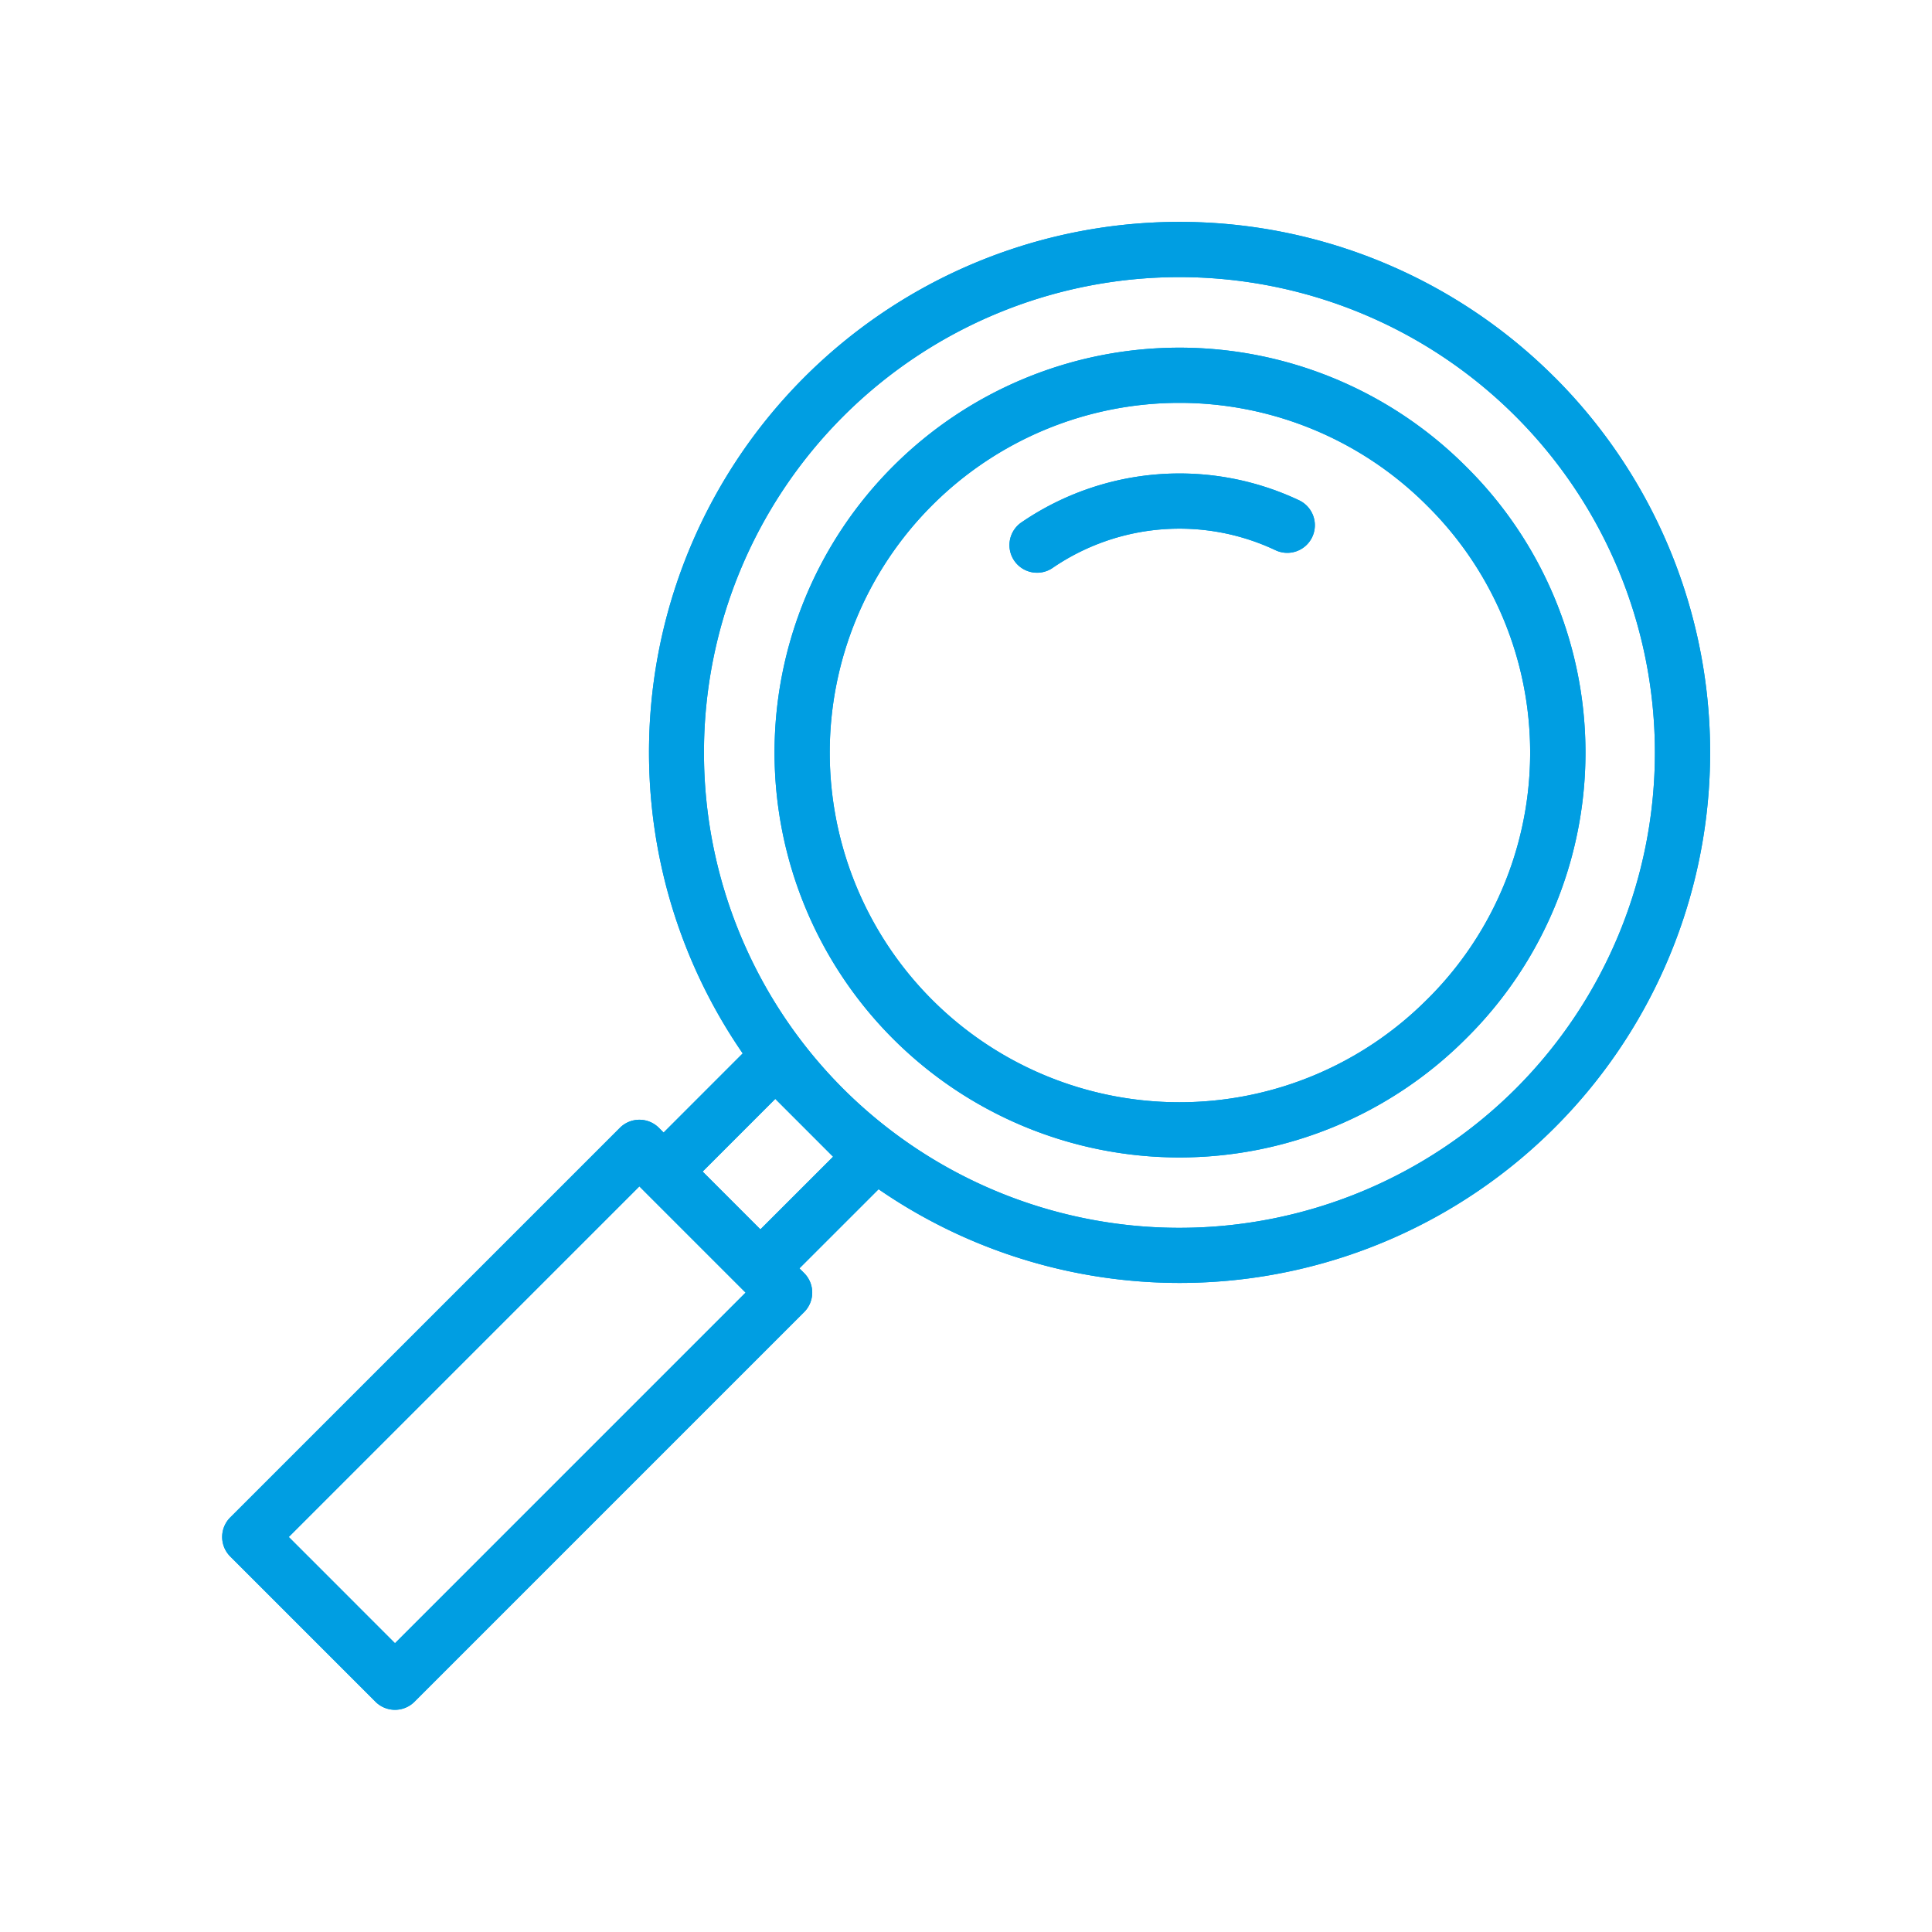 <?xml version="1.0" encoding="UTF-8"?>
<svg xmlns="http://www.w3.org/2000/svg" data-name="Ebene 1" viewBox="0 0 70 70" width="32" height="32"><path fill="#009ee2" d="M56.328 13.671A19.22 19.22 0 0 0 26.91 38.167l-2.866 2.867-.17-.17a1 1 0 0 0-1.415 0L8.342 54.98a1 1 0 0 0 0 1.414l5.262 5.263a1 1 0 0 0 1.414 0L29.135 47.54a1 1 0 0 0 0-1.415l-.17-.17 2.868-2.867a19.22 19.22 0 0 0 24.496-29.418zM14.311 59.537l-3.848-3.849 12.703-12.703.168.168.002.003 3.508 3.508.17.17zM30.184 41.91l-2.633 2.632-2.093-2.094 2.632-2.633 1.043 1.043.004.005.005.004zm24.73-2.461a17.247 17.247 0 0 1-24.358.004l-.01-.01a17.227 17.227 0 1 1 24.368.006z" style="fill: #009ee2;"/><path fill="#009ee2" d="M53.106 16.893a14.67 14.67 0 1 0 0 20.747 14.57 14.57 0 0 0 0-20.747zm-1.414 19.333a12.67 12.67 0 1 1 0-17.919 12.583 12.583 0 0 1 0 17.92z" style="fill: #009ee2;"/><path fill="#009ee2" d="M47.069 18.127a10.14 10.14 0 0 0-10.037.784 1 1 0 1 0 1.129 1.65 8.14 8.14 0 0 1 8.05-.627 1 1 0 0 0 .858-1.807z" style="fill: #009ee2;"/><path fill="#009ee2" d="M56.328 13.671A19.22 19.22 0 0 0 26.91 38.167l-2.866 2.867-.17-.17a1 1 0 0 0-1.415 0L8.342 54.98a1 1 0 0 0 0 1.414l5.262 5.263a1 1 0 0 0 1.414 0L29.135 47.54a1 1 0 0 0 0-1.415l-.17-.17 2.868-2.867a19.22 19.22 0 0 0 24.496-29.418zM14.311 59.537l-3.848-3.849 12.703-12.703.168.168.002.003 3.508 3.508.17.17zM30.184 41.91l-2.633 2.632-2.093-2.094 2.632-2.633 1.043 1.043.004.005.005.004zm24.73-2.461a17.247 17.247 0 0 1-24.358.004l-.01-.01a17.227 17.227 0 1 1 24.368.006z" style="fill: #009ee2;"/><path fill="#009ee2" d="M53.106 16.893a14.67 14.67 0 1 0 0 20.747 14.57 14.57 0 0 0 0-20.747zm-1.414 19.333a12.67 12.67 0 1 1 0-17.919 12.583 12.583 0 0 1 0 17.92z" style="fill: #009ee2;"/><path fill="#009ee2" d="M47.069 18.127a10.14 10.14 0 0 0-10.037.784 1 1 0 1 0 1.129 1.65 8.14 8.14 0 0 1 8.05-.627 1 1 0 0 0 .858-1.807z" style="fill: #009ee2;"/></svg>
